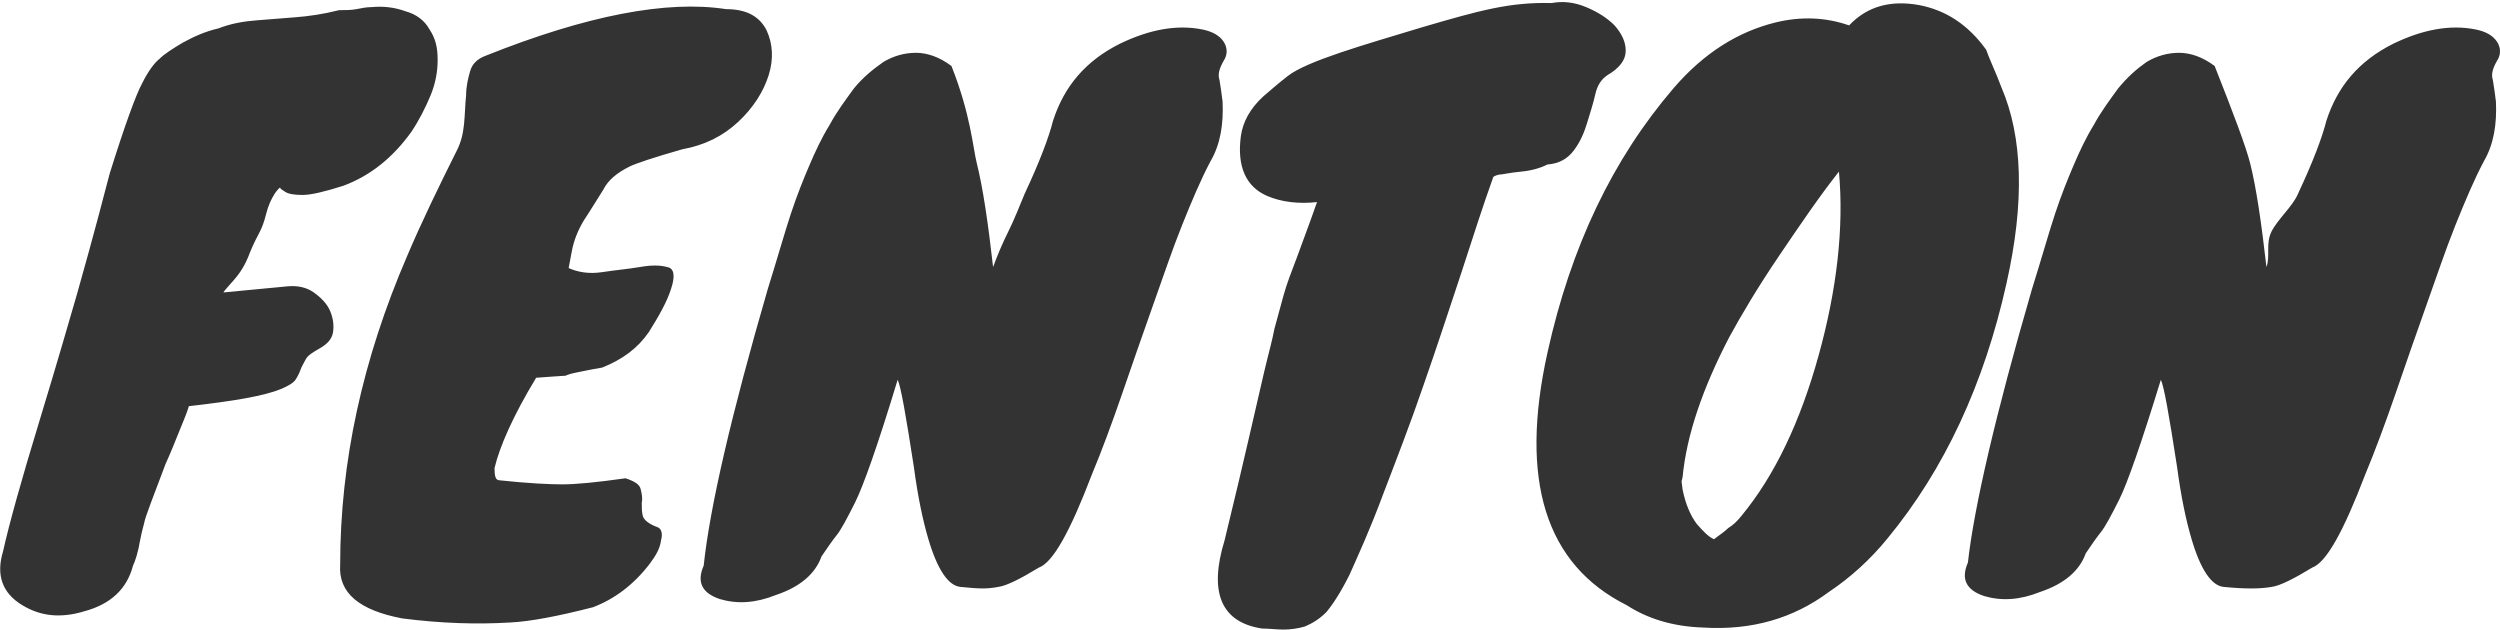 <svg xmlns="http://www.w3.org/2000/svg" version="1.1" viewBox="0 0 246.2 62" xml:space="preserve">
<path fill="#333" d="M13.1 55.7c-0.6 2.3-2.2 3.8-4.8 4.5C6 60.9 4 60.7 2.2 59.6c-2-1.2-2.6-3-1.9-5.3 0.6-2.7 1.8-7 3.6-12.9 1.8-5.9 3-10.1 3.7-12.5 1.7-6 2.7-9.9 3.2-11.8 1.5-4.8 2.6-7.8 3.2-8.9 0.6-1.2 1.2-2 1.7-2.4 0.5-0.5 1.3-1 2.3-1.6 1.1-0.6 2.2-1.1 3.5-1.4C22.8 2.3 24 2.1 25.3 2c1.2-0.1 2.5-0.2 3.8-0.3 1.3-0.1 2.7-0.3 4.3-0.7 0.6 0 1.2 0 1.7-0.1 0.5-0.1 1-0.2 1.5-0.2 1.1-0.1 2.2 0 3.3 0.4 1.1 0.3 1.9 0.9 2.4 1.8 0.6 0.9 0.8 1.8 0.8 3 0 1.1-0.2 2.3-0.7 3.5 -0.5 1.2-1.1 2.4-1.9 3.6 -1.8 2.5-4 4.3-6.7 5.3 -1.9 0.6-3.2 0.9-4 0.9 -0.8 0-1.4-0.1-1.7-0.3 -0.3-0.2-0.5-0.3-0.5-0.4 0-0.1-0.2 0.1-0.5 0.5 -0.4 0.6-0.7 1.3-0.9 2.1 -0.2 0.8-0.4 1.3-0.6 1.7 -0.2 0.4-0.6 1.1-1 2.1 -0.4 1.1-0.9 1.9-1.5 2.6 -0.6 0.7-1 1.1-1.1 1.3l6.3-0.6c1-0.1 1.9 0.1 2.6 0.6 0.7 0.5 1.3 1.1 1.6 1.8 0.3 0.7 0.4 1.4 0.3 2.1 -0.1 0.7-0.6 1.2-1.3 1.6 -0.7 0.4-1.2 0.7-1.4 1.1 -0.2 0.4-0.4 0.7-0.5 1 -0.1 0.3-0.3 0.7-0.5 1 -0.2 0.3-0.7 0.6-1.4 0.9C26 39 23 39.5 18.6 40c-0.2 0.7-0.6 1.6-1 2.6 -0.4 1-0.8 2-1.3 3.1 -1.2 3.2-2 5.2-2.1 5.8 -0.2 0.7-0.3 1.2-0.4 1.7C13.6 54.4 13.3 55.3 13.1 55.7zM49.2 47.3c2.8 0.3 4.9 0.4 6.2 0.4s3.4-0.2 6.2-0.6c0.9 0.3 1.4 0.6 1.5 1.1 0.1 0.4 0.2 0.9 0.1 1.3 0 0.5 0 0.9 0.1 1.3 0.1 0.4 0.6 0.8 1.4 1.1 0.4 0.1 0.6 0.6 0.4 1.3C65 54 64.6 54.7 64 55.5c-1.6 2.1-3.5 3.5-5.6 4.3 -3.5 0.9-6.2 1.4-8.1 1.5 -3.3 0.2-6.8 0.1-10.7-0.4 -4.2-0.8-6.3-2.5-6.1-5.3 0-10.1 2.2-20.2 6.6-30.4 1.4-3.3 3.1-6.8 4.9-10.4 0.4-0.8 0.6-1.6 0.7-2.6 0.1-1 0.1-1.9 0.2-2.8 0-0.9 0.2-1.7 0.4-2.4 0.2-0.7 0.7-1.2 1.5-1.5 10-4 17.9-5.5 23.7-4.6 2 0 3.3 0.7 4 2.1 0.6 1.3 0.7 2.8 0.2 4.4 -0.5 1.6-1.5 3.2-3 4.6 -1.5 1.4-3.3 2.3-5.5 2.7 -2.8 0.8-4.6 1.4-5.2 1.7 -1.2 0.6-2.1 1.3-2.6 2.3 -0.7 1.1-1.3 2.1-1.9 3 -0.6 1-1 2-1.2 3.1l-0.3 1.6c0.9 0.4 2 0.6 3.3 0.4 1.3-0.2 2.5-0.3 3.7-0.5 1.1-0.2 2-0.2 2.7 0 0.7 0.1 0.8 0.9 0.4 2.1 -0.4 1.3-1.2 2.7-2.2 4.3 -1.1 1.6-2.6 2.7-4.6 3.5 -1.2 0.2-2.1 0.4-2.6 0.5 -0.5 0.1-0.8 0.2-1 0.3 -0.3 0-1.3 0.1-2.9 0.2 -2.3 3.8-3.6 6.8-4.1 8.9C48.7 46.9 48.8 47.3 49.2 47.3zM75.6 28.5c1-3.2 1.7-5.7 2.3-7.5 0.6-1.8 1.2-3.3 1.8-4.7 0.6-1.4 1.2-2.7 2-4 0.7-1.3 1.6-2.5 2.4-3.6C85 7.6 86 6.8 87 6.1c1-0.6 2.1-0.9 3.2-0.9 1.1 0 2.3 0.4 3.5 1.3 1.9 4.8 2.1 8 2.5 9.6 0.6 2.4 1.1 5.8 1.6 10.2 0.4-1.1 0.9-2.3 1.5-3.5 0.6-1.2 1.1-2.5 1.6-3.7 1.5-3.2 2.4-5.6 2.8-7.2 1.1-3.4 3.2-5.9 6.6-7.6 2.9-1.4 5.6-1.9 8.1-1.4 1 0.2 1.7 0.6 2.1 1.2 0.4 0.6 0.4 1.3 0 1.9 -0.4 0.7-0.6 1.3-0.4 1.9 0.1 0.6 0.2 1.3 0.3 2.1 0.1 2.2-0.2 4.2-1.2 5.9 -0.9 1.7-1.8 3.8-2.8 6.3 -1 2.5-1.9 5.2-2.9 8 -1 2.8-2 5.7-3 8.6 -1 2.9-2 5.6-3 8 -2.1 5.5-3.8 8.6-5.2 9.1 -1.8 1.1-3.2 1.8-4 1.9 -1.1 0.2-1.7 0.2-3.7 0 -1.2-0.1-2.3-1.7-3.2-4.8 -0.5-1.7-1-4-1.4-7 -0.8-5.2-1.3-8-1.6-8.6C86.4 44 85 47.9 84.2 49.5c-0.8 1.6-1.4 2.7-1.8 3.2 -0.4 0.5-0.9 1.2-1.5 2.1 -0.6 1.7-2.1 3-4.5 3.8 -2 0.8-3.8 0.9-5.5 0.4 -1.8-0.6-2.3-1.7-1.6-3.3C69.9 50 72 40.9 75.6 28.5zM140.2 37.9c-1.3 3.8-2.7 7.4-4 10.8 -1.3 3.5-2.5 6.1-3.3 7.9 -0.9 1.8-1.7 3-2.3 3.7 -0.7 0.7-1.4 1.1-2.1 1.4 -0.7 0.2-1.4 0.3-2.1 0.3 -0.7 0-1.4-0.1-2.1-0.1 -4-0.6-5.3-3.5-3.7-8.7 1-4.1 1.8-7.5 2.4-10.1 0.6-2.6 1.1-4.8 1.5-6.5 0.4-1.7 0.8-3.1 1-4.2 0.3-1.1 0.6-2.2 0.9-3.3 0.3-1.1 0.8-2.4 1.3-3.7 0.5-1.4 1.2-3.2 2-5.5 -1.8 0.2-3.5 0-4.9-0.6 -2.1-0.9-3-2.9-2.6-5.9 0.2-1.4 0.9-2.7 2.2-3.9 0.7-0.6 1.5-1.3 2.4-2 1.9-1.5 7.6-3.1 13.2-4.8 5.8-1.7 8.7-2.5 12.8-2.4 1.1-0.2 2.2-0.1 3.4 0.4 1.2 0.5 2.1 1.1 2.8 1.8 0.7 0.8 1.1 1.6 1.1 2.5 0 0.9-0.6 1.7-1.8 2.4 -0.6 0.4-1 1-1.2 1.9 -0.2 0.9-0.5 1.8-0.8 2.8 -0.3 1-0.7 1.9-1.3 2.7 -0.6 0.8-1.4 1.3-2.6 1.4 -0.6 0.3-1.5 0.6-2.6 0.7 -1.1 0.1-1.9 0.3-2.2 0.3 -0.4 0.1-0.6 0.2-0.6 0.4 -0.9 2.5-1.9 5.6-3.1 9.3C142.7 30.5 141.5 34.2 140.2 37.9zM130.4 18.9c-0.1 0-0.1 0-0.1 0C130.3 18.9 130.3 18.9 130.4 18.9L130.4 18.9zM164.8 8.7c3-3.5 6.4-5.6 10.1-6.5 2.5-0.6 4.9-0.5 7.2 0.3 1.8-1.9 4.1-2.5 6.9-2 2.6 0.5 4.8 1.9 6.6 4.4 0.1 0.3 0.3 0.8 0.6 1.5 0.3 0.7 0.6 1.4 0.9 2.2 2.1 4.9 2.3 11.3 0.5 19.3 -2.2 9.9-6.1 18.3-11.7 25.1 -1.7 2.1-3.7 3.9-5.8 5.3 -3.5 2.6-7.6 3.8-12.4 3.5 -3-0.1-5.5-0.9-7.5-2.2 -8-4-10.6-12.3-7.8-24.9C154.7 24.3 158.8 15.7 164.8 8.7zM165.7 47l-0.1 0.4 0.1 0.8c0.3 1.5 0.8 2.6 1.4 3.4 0.7 0.8 1.2 1.3 1.7 1.5 0.5-0.4 1-0.7 1.4-1.1 0.5-0.3 0.9-0.7 1.3-1.2 3.3-4 5.8-9.3 7.6-15.8 1.8-6.5 2.5-12.6 2-18.1 -1.9 2.4-3.8 5.2-5.9 8.3 -2.1 3.1-3.7 5.8-4.9 8C167.7 38.2 166.1 42.8 165.7 47zM200.1 28.5c1-3.2 1.7-5.7 2.3-7.5 0.6-1.8 1.2-3.3 1.8-4.7 0.6-1.4 1.2-2.7 2-4 0.7-1.3 1.6-2.5 2.4-3.6 0.9-1.1 1.8-1.9 2.8-2.6 1-0.6 2.1-0.9 3.2-0.9 1.1 0 2.3 0.4 3.5 1.3 1.9 4.8 3.1 8 3.5 9.6 0.6 2.4 1.1 5.8 1.6 10.2 0.4-1.1-0.1-2.3 0.5-3.5 0.6-1.2 2.1-2.5 2.6-3.7 1.5-3.2 2.4-5.6 2.8-7.2 1.1-3.4 3.2-5.9 6.6-7.6 2.9-1.4 5.6-1.9 8.1-1.4 1 0.2 1.7 0.6 2.1 1.2 0.4 0.6 0.4 1.3 0 1.9 -0.4 0.7-0.6 1.3-0.4 1.9 0.1 0.6 0.2 1.3 0.3 2.1 0.1 2.2-0.2 4.2-1.2 5.9 -0.9 1.7-1.8 3.8-2.8 6.3 -1 2.5-1.9 5.2-2.9 8 -1 2.8-2 5.7-3 8.6 -1 2.9-2 5.6-3 8 -2.1 5.5-3.8 8.6-5.2 9.1 -1.8 1.1-3.2 1.8-4 1.9 -1.1 0.2-2.7 0.2-4.7 0 -1.2-0.1-2.3-1.7-3.2-4.8 -0.5-1.7-1-4-1.4-7 -0.8-5.2-1.3-8-1.6-8.6 -1.9 6.2-3.3 10.2-4.1 11.8 -0.8 1.6-1.4 2.7-1.8 3.2 -0.4 0.5-0.9 1.2-1.5 2.1 -0.6 1.7-2.1 3-4.5 3.8 -2 0.8-3.8 0.9-5.5 0.4 -1.8-0.6-2.3-1.7-1.6-3.3C194.4 50 196.5 40.9 200.1 28.5z">
</path>
</svg>